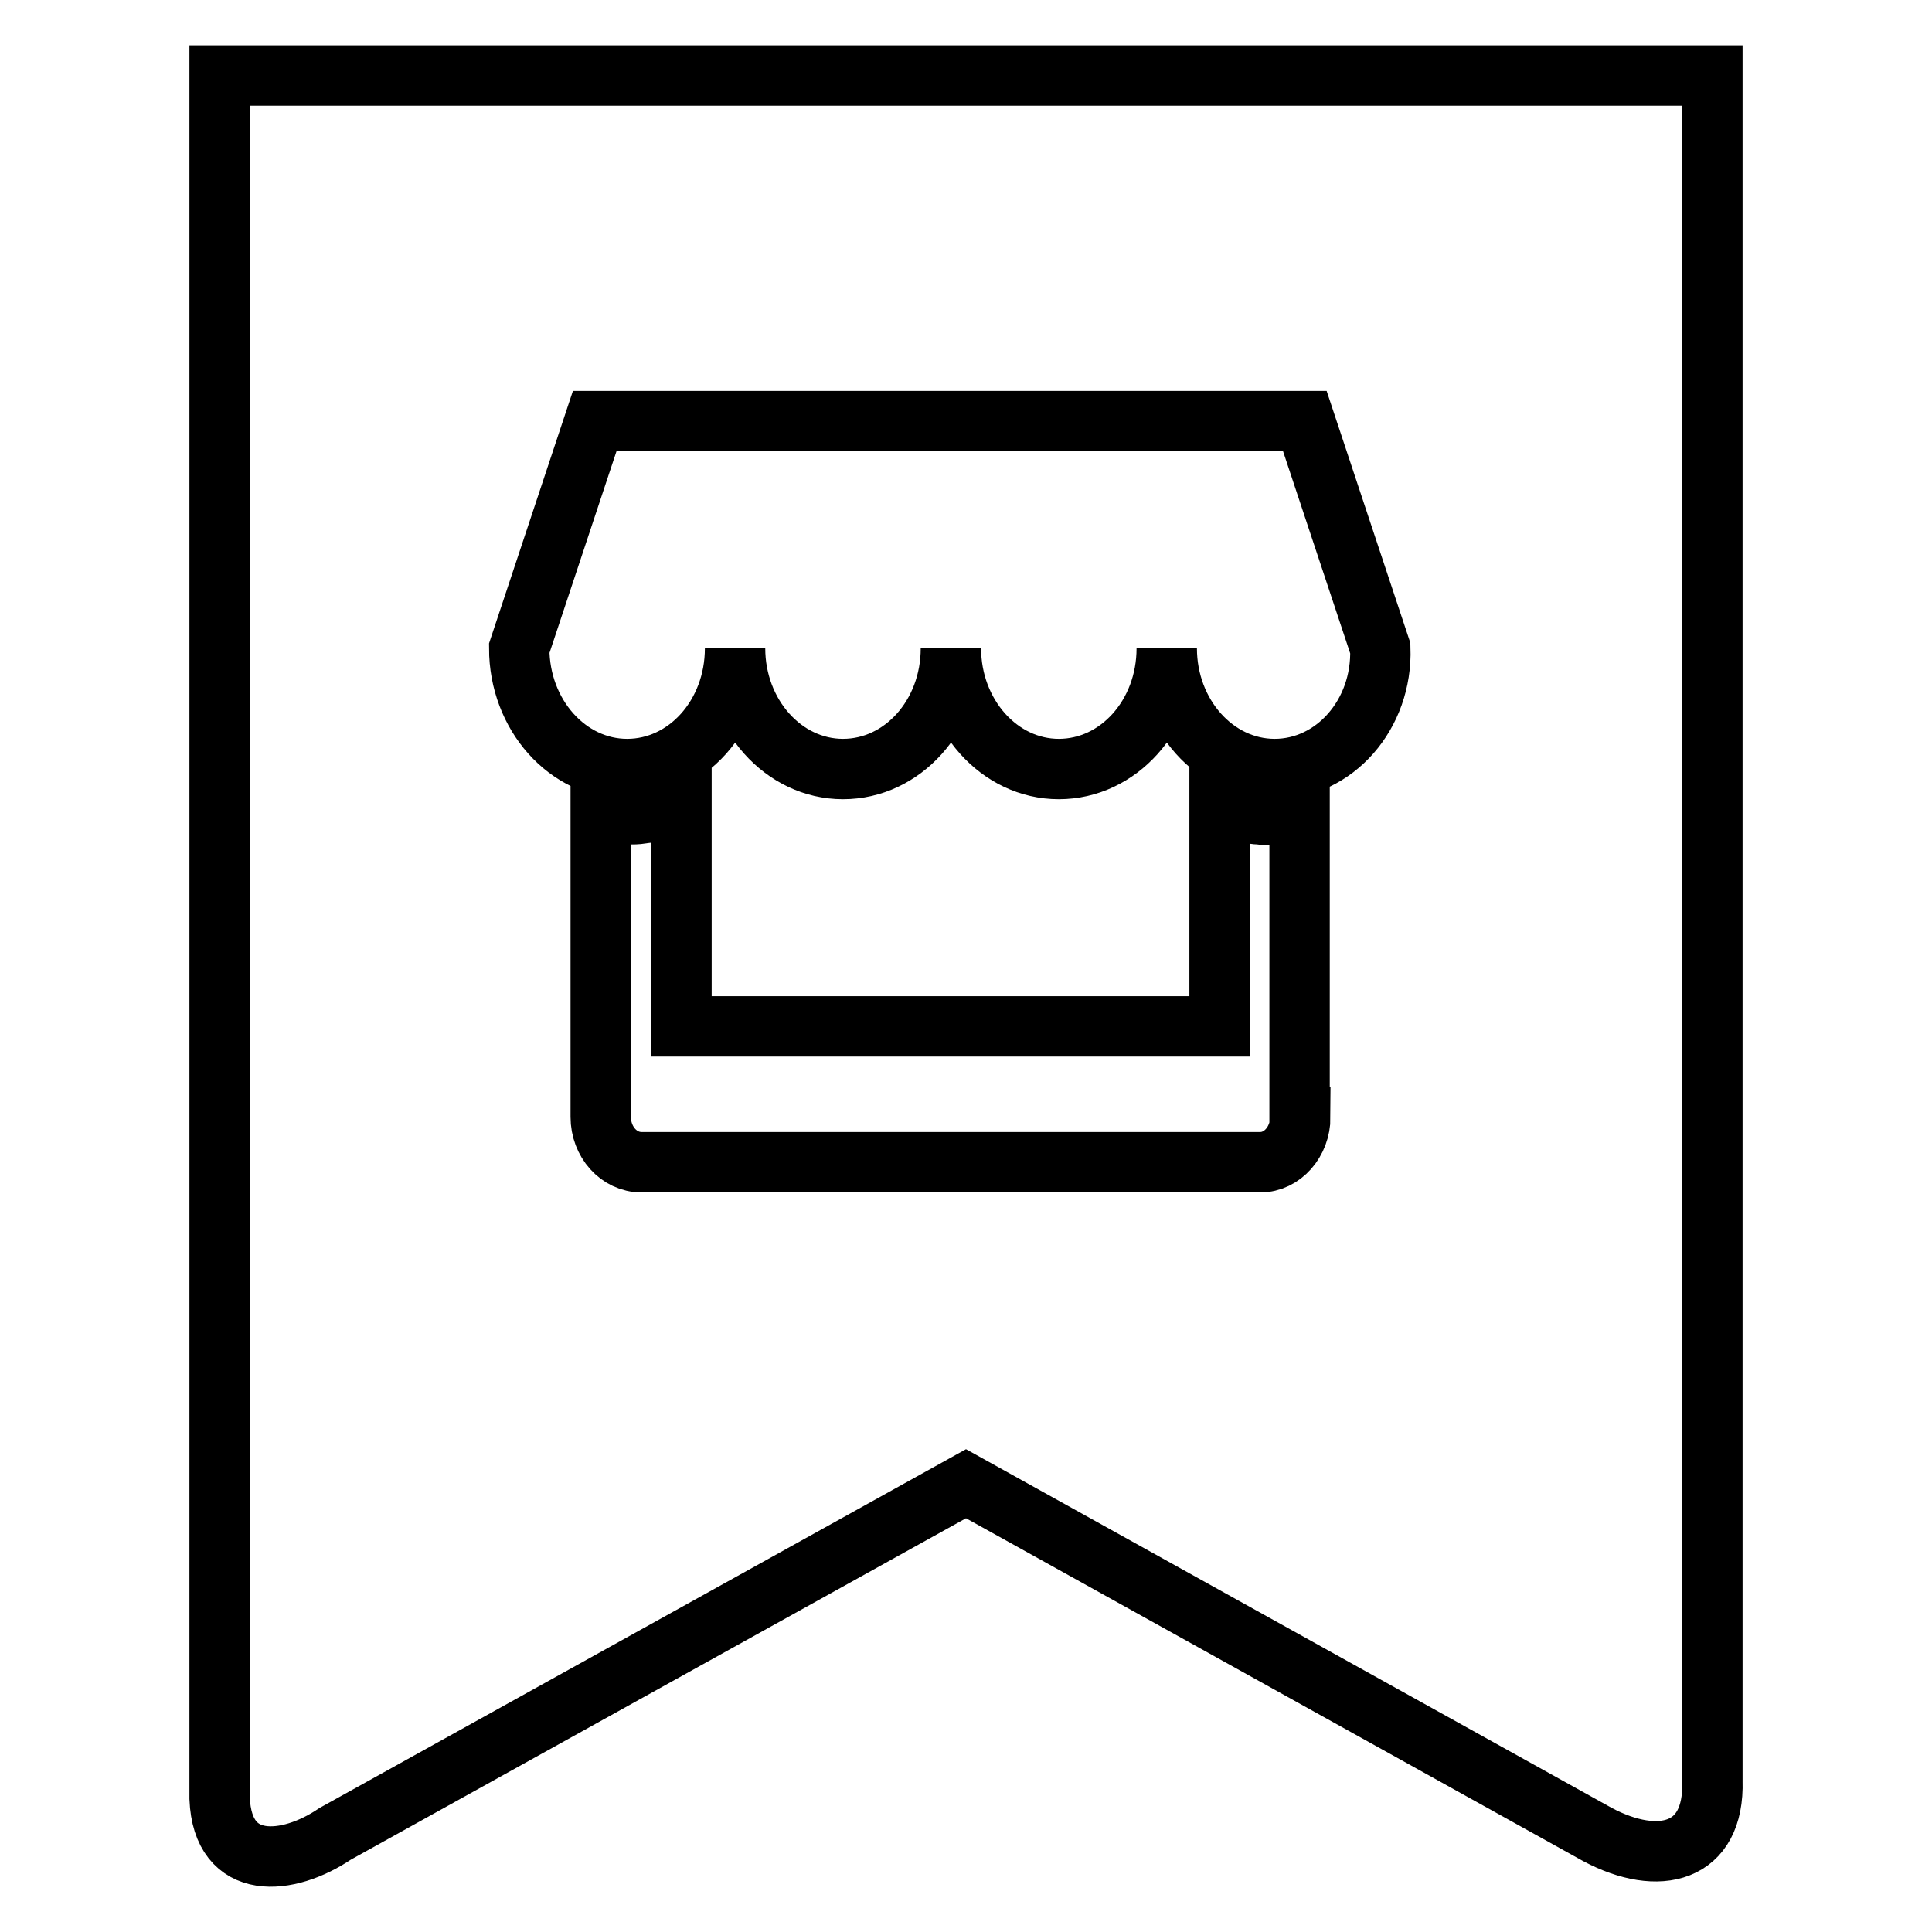 <?xml version="1.0" encoding="utf-8"?>
<!-- Svg Vector Icons : http://www.onlinewebfonts.com/icon -->
<!DOCTYPE svg PUBLIC "-//W3C//DTD SVG 1.1//EN" "http://www.w3.org/Graphics/SVG/1.1/DTD/svg11.dtd">
<svg version="1.1" xmlns="http://www.w3.org/2000/svg" xmlns:xlink="http://www.w3.org/1999/xlink" x="0px" y="0px" viewBox="0 0 256 256" enable-background="new 0 0 256 256" xml:space="preserve">
<g> <path stroke-width="8" fill-opacity="0" stroke="#000000"  d="M29.1,10v228.3c0.4,9.8,9.1,8.9,15.3,4.7l83.6-46.4l83.7,46.5c8.1,4.3,15.5,2.5,15.2-7.1V10H29.1z  M172.3,148c0,3.3-2.4,6-5.3,6h-21.9H108h-23c-3,0-5.4-2.7-5.4-6v-40.5c1.2,0.2,2.3,0.4,3.6,0.4c0.6,0,1.2,0,1.8-0.1v0 c0.5-0.1,1-0.1,1.5-0.2c0.1,0,0.2,0,0.3-0.1c0.2,0,0.5-0.1,0.7-0.2c1-0.2,1.9-0.6,2.8-1v0V136h23.2h25.7h22.4v-29.6v0 c0.9,0.4,1.8,0.7,2.8,1c0.2,0.1,0.4,0.1,0.7,0.2c0.1,0,0.2,0,0.3,0.1c0.5,0.1,1,0.2,1.5,0.2v0c0.6,0.1,1.2,0.1,1.8,0.1 c1.2,0,2.4-0.1,3.5-0.4V148z M168.9,101.9c-7.9,0-14.3-7.2-14.3-16c0,8.9-6.4,16-14.3,16c-7.9,0-14.3-7.2-14.3-16 c0,8.9-6.4,16-14.3,16c-7.9,0-14.3-7.2-14.3-16c0,8.9-6.4,16-14.3,16c-7.9,0-14.3-7.2-14.3-16l10-30.1h94.1l10,30.1 C183.2,94.7,176.8,101.9,168.9,101.9z"/></g>
</svg>